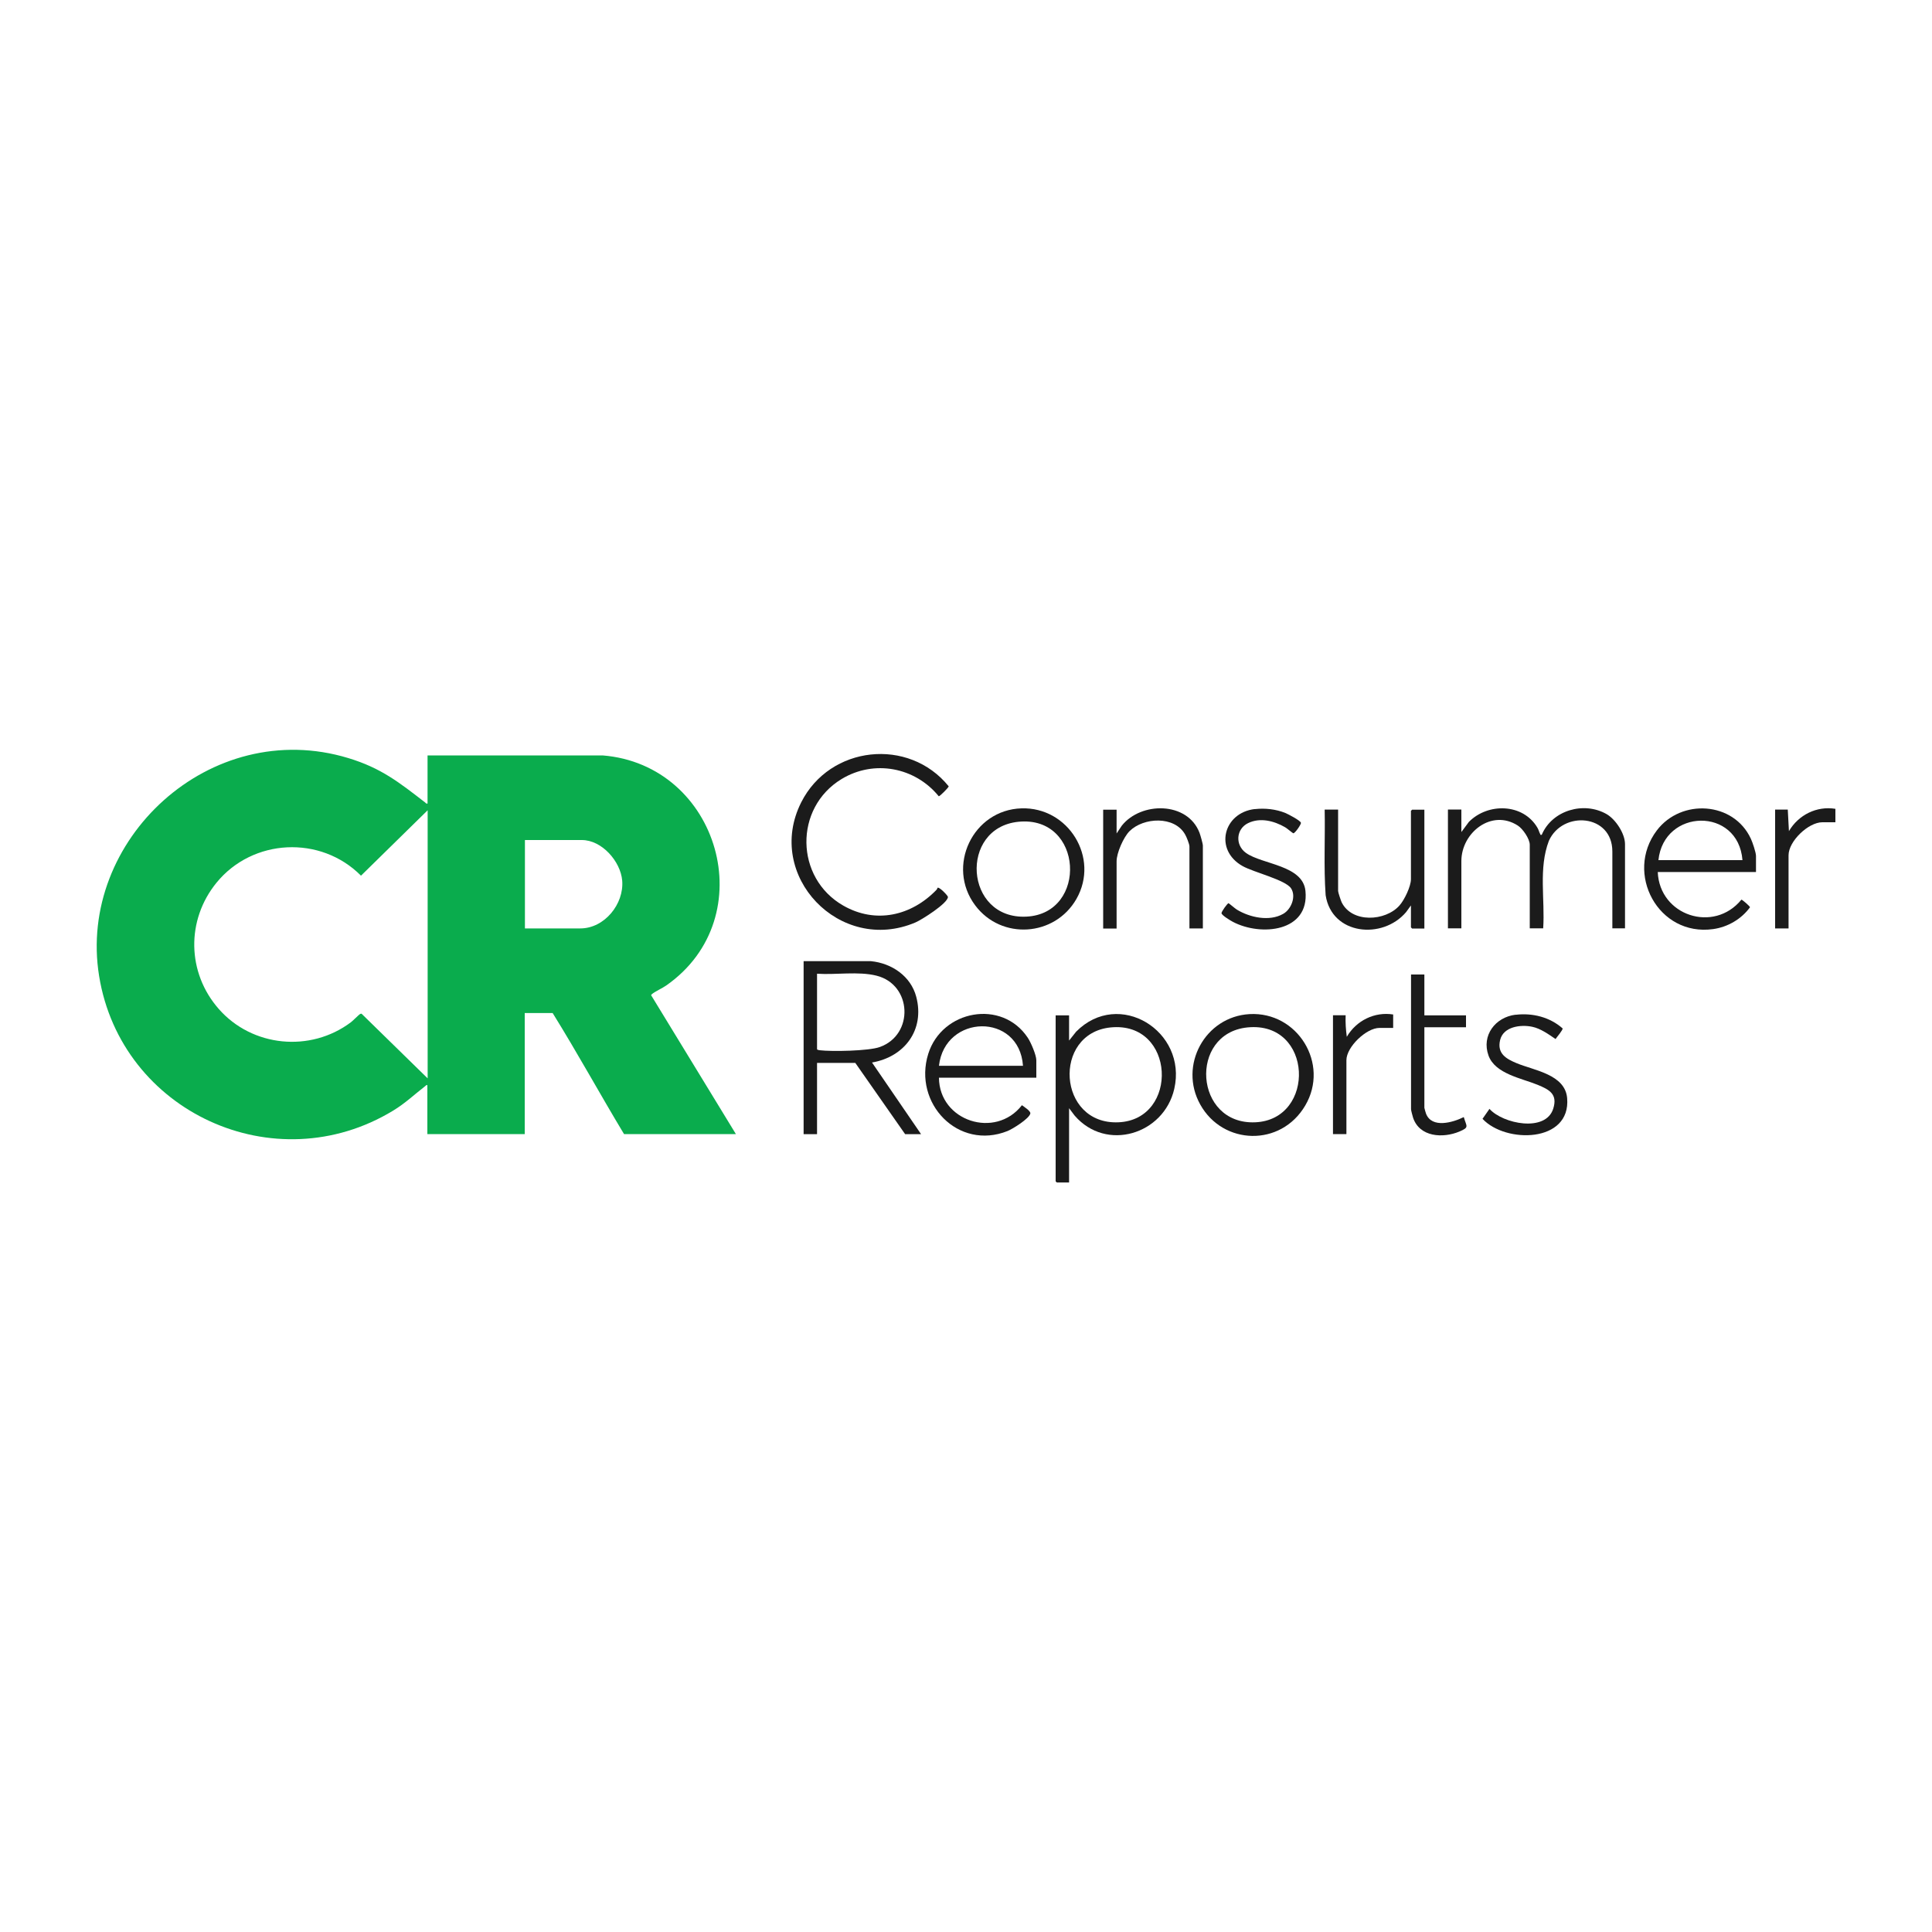 <?xml version="1.0" encoding="UTF-8"?>
<svg id="Layer_1" xmlns="http://www.w3.org/2000/svg" version="1.1" viewBox="0 0 200 200">
  <!-- Generator: Adobe Illustrator 29.6.1, SVG Export Plug-In . SVG Version: 2.1.1 Build 9)  -->
  <defs>
    <style>
      .st0 {
        fill: #0aac4d;
      }

      .st1 {
        fill: #1b1b1b;
      }
    </style>
  </defs>
  <path class="st0" d="M44.26,83.2v-5h18.12c12.05.96,16.67,16.75,6.6,23.81-.41.29-1.18.63-1.49.9-.05.04-.09.07-.07.14l8.76,14.35h-11.58c-2.5-4.15-4.83-8.41-7.39-12.53h-2.89v12.53h-10.08v-5.07c-.13-.03-.15.06-.23.11-1.14.88-2.03,1.75-3.31,2.53-12.26,7.45-28.16.14-30.44-13.93s11.5-26.91,25.81-22.56c3.39,1.03,5.23,2.5,7.94,4.59.08.06.1.15.23.11ZM44.26,83.89l-6.89,6.76c-4.18-4.21-11.22-3.86-14.96.73-3.15,3.87-3.06,9.31.23,13.06,3.46,3.95,9.49,4.54,13.69,1.38.21-.16.83-.79.93-.84.06-.03.11-.06.18-.03l6.83,6.68v-27.75ZM54.34,96.11h5.73c2.51,0,4.54-2.53,4.34-4.95-.17-1.99-2.1-4.2-4.18-4.2h-5.89v9.15Z"/>
  <path class="st1" d="M90.16,99.5c2.15.21,4.13,1.55,4.69,3.69.9,3.42-1.21,6.22-4.58,6.8l5.08,7.42h-1.65l-5.16-7.38h-3.96v7.38h-1.39v-17.91h6.96ZM84.58,100.8v7.8c0,.08.19.11.27.12,1.25.15,5.08.08,6.22-.33,3.57-1.27,3.36-6.47-.34-7.39-1.89-.47-4.19-.07-6.14-.2Z"/>
  <path class="st1" d="M151.29,86.12l.77-1.04c1.98-2,5.61-1.92,7.09.6.13.21.18.46.28.64.05.09,0,.13.17.1,1.07-2.54,4.35-3.5,6.72-2.14.93.54,1.9,2.01,1.9,3.1v8.72h-1.31v-7.96c0-3.88-5.15-4.26-6.57-1.1-1.09,2.85-.39,6.06-.59,9.06h-1.39v-8.65c0-.61-.72-1.66-1.24-1.99-2.72-1.75-5.84.74-5.84,3.68v6.96h-1.39v-12.3h1.39v2.31Z"/>
  <path class="st1" d="M110.67,107.72l.73-.92c4.42-4.47,11.53-.07,10.16,5.92-1.08,4.71-7.04,6.55-10.31,2.77l-.58-.77v7.69h-1.27s-.12-.11-.12-.12v-17.18h1.39v2.61ZM114.96,106.36c-6.04.62-5.49,10.09.82,9.82s5.91-10.5-.82-9.82Z"/>
  <path class="st1" d="M97.06,91.9c.18-.11,1.07.82,1.07.95,0,.65-2.72,2.37-3.36,2.64-7.81,3.33-15.65-4.84-11.83-12.43,2.97-5.89,11.14-6.76,15.27-1.66,0,.12-.93,1.05-1.03,1.03-2.45-3.01-6.69-3.82-10.05-1.79-4.95,2.99-4.84,10.25.17,13.11,3.36,1.92,7.05,1.05,9.64-1.63.06-.06.11-.21.12-.22Z"/>
  <path class="st1" d="M181.77,90.27h-10.16c.19,4.53,5.81,6.36,8.66,2.86.09,0,.89.69.89.79-.89,1.22-2.3,2.05-3.82,2.26-5.68.79-9.18-5.77-5.83-10.21,2.52-3.33,7.96-3,9.74.86.17.36.53,1.42.53,1.78v1.65ZM180.38,89.04c-.44-5.53-8.14-5.36-8.7,0h8.7Z"/>
  <path class="st1" d="M107.28,111.56h-10.08c.03,4.51,5.85,6.38,8.59,2.85.21.16.92.6.87.86-.11.53-1.83,1.6-2.35,1.81-5.11,2.05-9.81-2.86-8.22-7.98,1.42-4.55,7.63-5.7,10.3-1.68.32.47.89,1.8.89,2.34v1.81ZM105.9,110.33c-.39-5.54-8.09-5.36-8.7,0h8.7Z"/>
  <path class="st1" d="M129.35,104.98c4.97-.28,8.31,5.14,5.77,9.46s-8.53,4.11-10.87-.1c-2.26-4.04.49-9.1,5.1-9.36ZM129.12,106.36c-6.09.63-5.5,10.09.82,9.82s6-10.52-.82-9.82Z"/>
  <path class="st1" d="M105.73,83.68c4.87-.16,8.13,5.12,5.7,9.38-2.24,3.91-7.77,4.28-10.48.66-3.02-4.03-.25-9.88,4.79-10.04ZM105.42,85.07c-6.16.63-5.59,10.12.82,9.82s5.92-10.5-.82-9.82Z"/>
  <path class="st1" d="M124.52,96.11h-1.39v-8.49c0-.24-.31-1.01-.45-1.24-1.1-1.94-4.29-1.78-5.75-.34-.62.62-1.34,2.25-1.34,3.12v6.96h-1.39v-12.3h1.39v2.46l.54-.81c1.99-2.5,6.79-2.51,8.04.73.09.24.35,1.13.35,1.34v8.57Z"/>
  <path class="st1" d="M138.52,83.82v8.42c0,.14.29,1,.37,1.17,1.07,2.16,4.52,1.97,5.98.33.51-.57,1.19-1.98,1.19-2.73v-7.07s.11-.12.12-.12h1.27v12.3h-1.27s-.12-.11-.12-.12v-2.27l-.5.69c-2.45,2.89-7.7,2.37-8.33-1.75-.21-2.94-.04-5.91-.1-8.86h1.39Z"/>
  <path class="st1" d="M156.9,105.05c1.74-.21,3.54.24,4.86,1.41.04.17-.6.9-.73,1.1-.72-.49-1.55-1.09-2.42-1.27-1.19-.25-2.99-.02-3.32,1.38s.63,1.94,1.71,2.39c1.83.76,5.02,1.16,5.23,3.62.4,4.64-6.38,4.71-8.76,2.14l.72-1.03c1.38,1.55,5.82,2.46,6.6-.02.48-1.52-.42-1.98-1.64-2.48-1.64-.67-4.38-1.13-5.06-3.02-.75-2.08.71-3.98,2.81-4.23Z"/>
  <path class="st1" d="M129.89,83.76c1.05-.12,2.19,0,3.17.4.29.12,1.54.77,1.61,1.01.04.17-.63,1.12-.79,1.09-.05,0-.66-.52-.84-.62-1.14-.66-2.59-1.04-3.84-.43s-1.36,2.27-.21,3.09c1.69,1.2,5.88,1.25,6.15,3.93.42,4.25-4.62,4.72-7.51,3.2-.23-.12-1.17-.68-1.18-.9-.01-.16.63-1.05.73-1.03.05.01.67.55.87.67,1.34.81,3.36,1.25,4.79.43.83-.47,1.36-1.8.81-2.64-.58-.88-3.87-1.66-5.01-2.3-2.99-1.67-2.01-5.54,1.27-5.91Z"/>
  <path class="st1" d="M147.45,100.88v4.23h4.31v1.23h-4.31v8.34c0,.05.14.51.17.6.6,1.56,2.78.92,3.91.36.29,1,.6,1.05-.46,1.5-1.7.71-4.12.58-4.79-1.44-.05-.16-.21-.75-.21-.87v-13.95h1.39Z"/>
  <path class="st1" d="M190,83.74v1.38h-1.35c-1.45,0-3.5,1.96-3.5,3.42v7.57h-1.39v-12.3h1.31l.12,2.23c.98-1.68,2.88-2.63,4.81-2.31Z"/>
  <path class="st1" d="M144.22,105.03v1.38h-1.42c-1.36,0-3.42,1.97-3.42,3.34v7.65h-1.39v-12.3h1.31c-.03.75.02,1.49.12,2.23.98-1.68,2.87-2.62,4.81-2.31Z"/>
</svg>